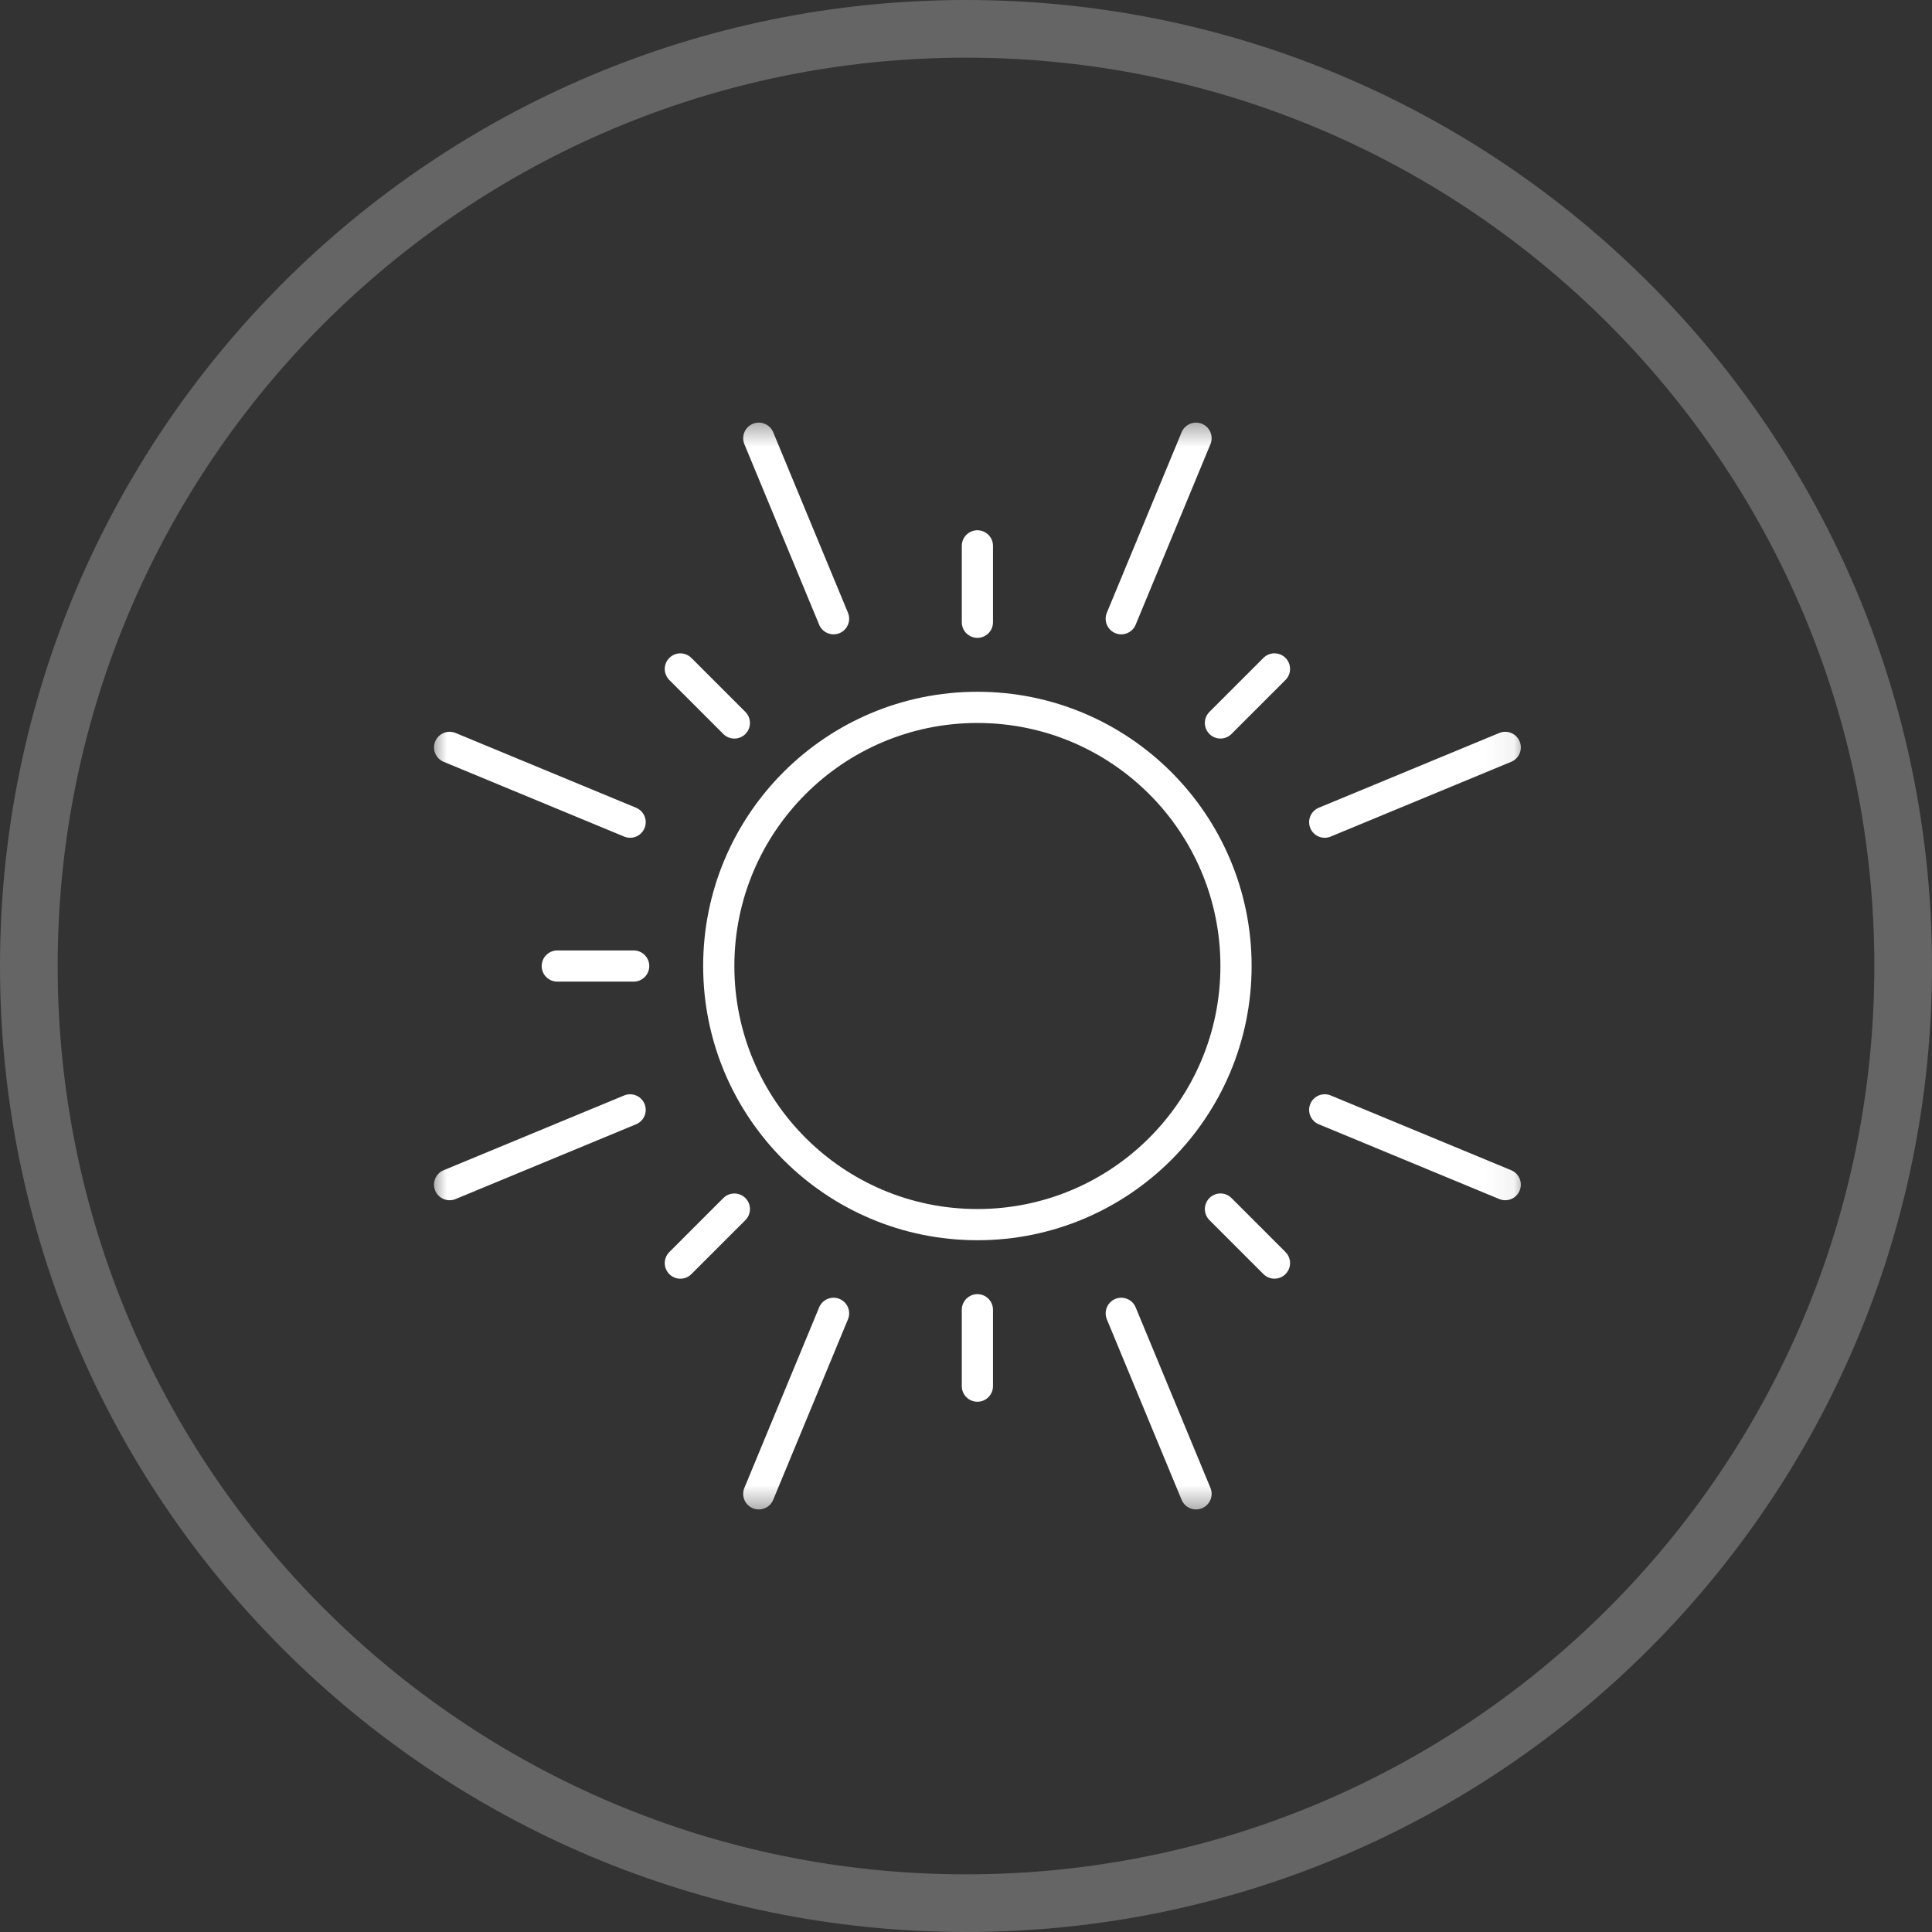 <svg width="67" height="67" viewBox="0 0 67 67" fill="none" xmlns="http://www.w3.org/2000/svg">
<rect x="0" y="0" width="67" height="67" fill="#333333" stroke="none"/>
<g clip-path="url(#clip0_75_308)">
<g opacity="0.244">
<path d="M33.5 66C51.449 66 66 51.449 66 33.5C66 15.551 51.449 1 33.5 1C15.551 1 1 15.551 1 33.5C1 51.449 15.551 66 33.5 66Z" stroke="white" stroke-width="2"/>
</g>
<path d="M33.895 21.579V18.93" stroke="white" stroke-width="1.082" stroke-linecap="round" stroke-linejoin="round"/>
<path d="M33.895 45.421V48.07" stroke="white" stroke-width="1.082" stroke-linecap="round" stroke-linejoin="round"/>
<path d="M42.324 25.071L44.197 23.198" stroke="white" stroke-width="1.082" stroke-linecap="round" stroke-linejoin="round"/>
<path d="M42.324 41.929L44.197 43.802" stroke="white" stroke-width="1.082" stroke-linecap="round" stroke-linejoin="round"/>
<mask id="mask0_75_308" style="mask-type:luminance" maskUnits="userSpaceOnUse" x="14" y="14" width="39" height="39">
<path d="M52.943 14.453H14.848V52.548H52.943V14.453Z" fill="white"/>
</mask>
<g mask="url(#mask0_75_308)">
<path d="M38.884 45.545L41.477 51.805" stroke="white" stroke-width="1.082" stroke-linecap="round" stroke-linejoin="round"/>
<path d="M45.94 28.512L52.2 25.919" stroke="white" stroke-width="1.082" stroke-linecap="round" stroke-linejoin="round"/>
<path d="M38.884 21.457L41.477 15.197" stroke="white" stroke-width="1.082" stroke-linecap="round" stroke-linejoin="round"/>
<path d="M45.94 38.489L52.2 41.082" stroke="white" stroke-width="1.082" stroke-linecap="round" stroke-linejoin="round"/>
<path d="M33.895 42.469C38.849 42.469 42.864 38.453 42.864 33.5C42.864 28.547 38.849 24.531 33.895 24.531C28.942 24.531 24.926 28.547 24.926 33.5C24.926 38.453 28.942 42.469 33.895 42.469Z" stroke="white" stroke-width="1.082" stroke-linecap="round" stroke-linejoin="round"/>
<path d="M21.975 33.501H19.326" stroke="white" stroke-width="1.082" stroke-linecap="round" stroke-linejoin="round"/>
<path d="M25.467 25.072L23.594 23.199" stroke="white" stroke-width="1.082" stroke-linecap="round" stroke-linejoin="round"/>
<path d="M25.467 41.93L23.594 43.803" stroke="white" stroke-width="1.082" stroke-linecap="round" stroke-linejoin="round"/>
<path d="M28.907 45.545L26.314 51.805" stroke="white" stroke-width="1.082" stroke-linecap="round" stroke-linejoin="round"/>
<path d="M21.852 28.512L15.592 25.919" stroke="white" stroke-width="1.082" stroke-linecap="round" stroke-linejoin="round"/>
<path d="M28.907 21.457L26.314 15.197" stroke="white" stroke-width="1.082" stroke-linecap="round" stroke-linejoin="round"/>
<path d="M21.852 38.489L15.592 41.082" stroke="white" stroke-width="1.082" stroke-linecap="round" stroke-linejoin="round"/>
</g>
</g>
<defs>
<clipPath id="clip0_75_308">
<rect width="67" height="67" fill="white"/>
</clipPath>
</defs>
</svg>
